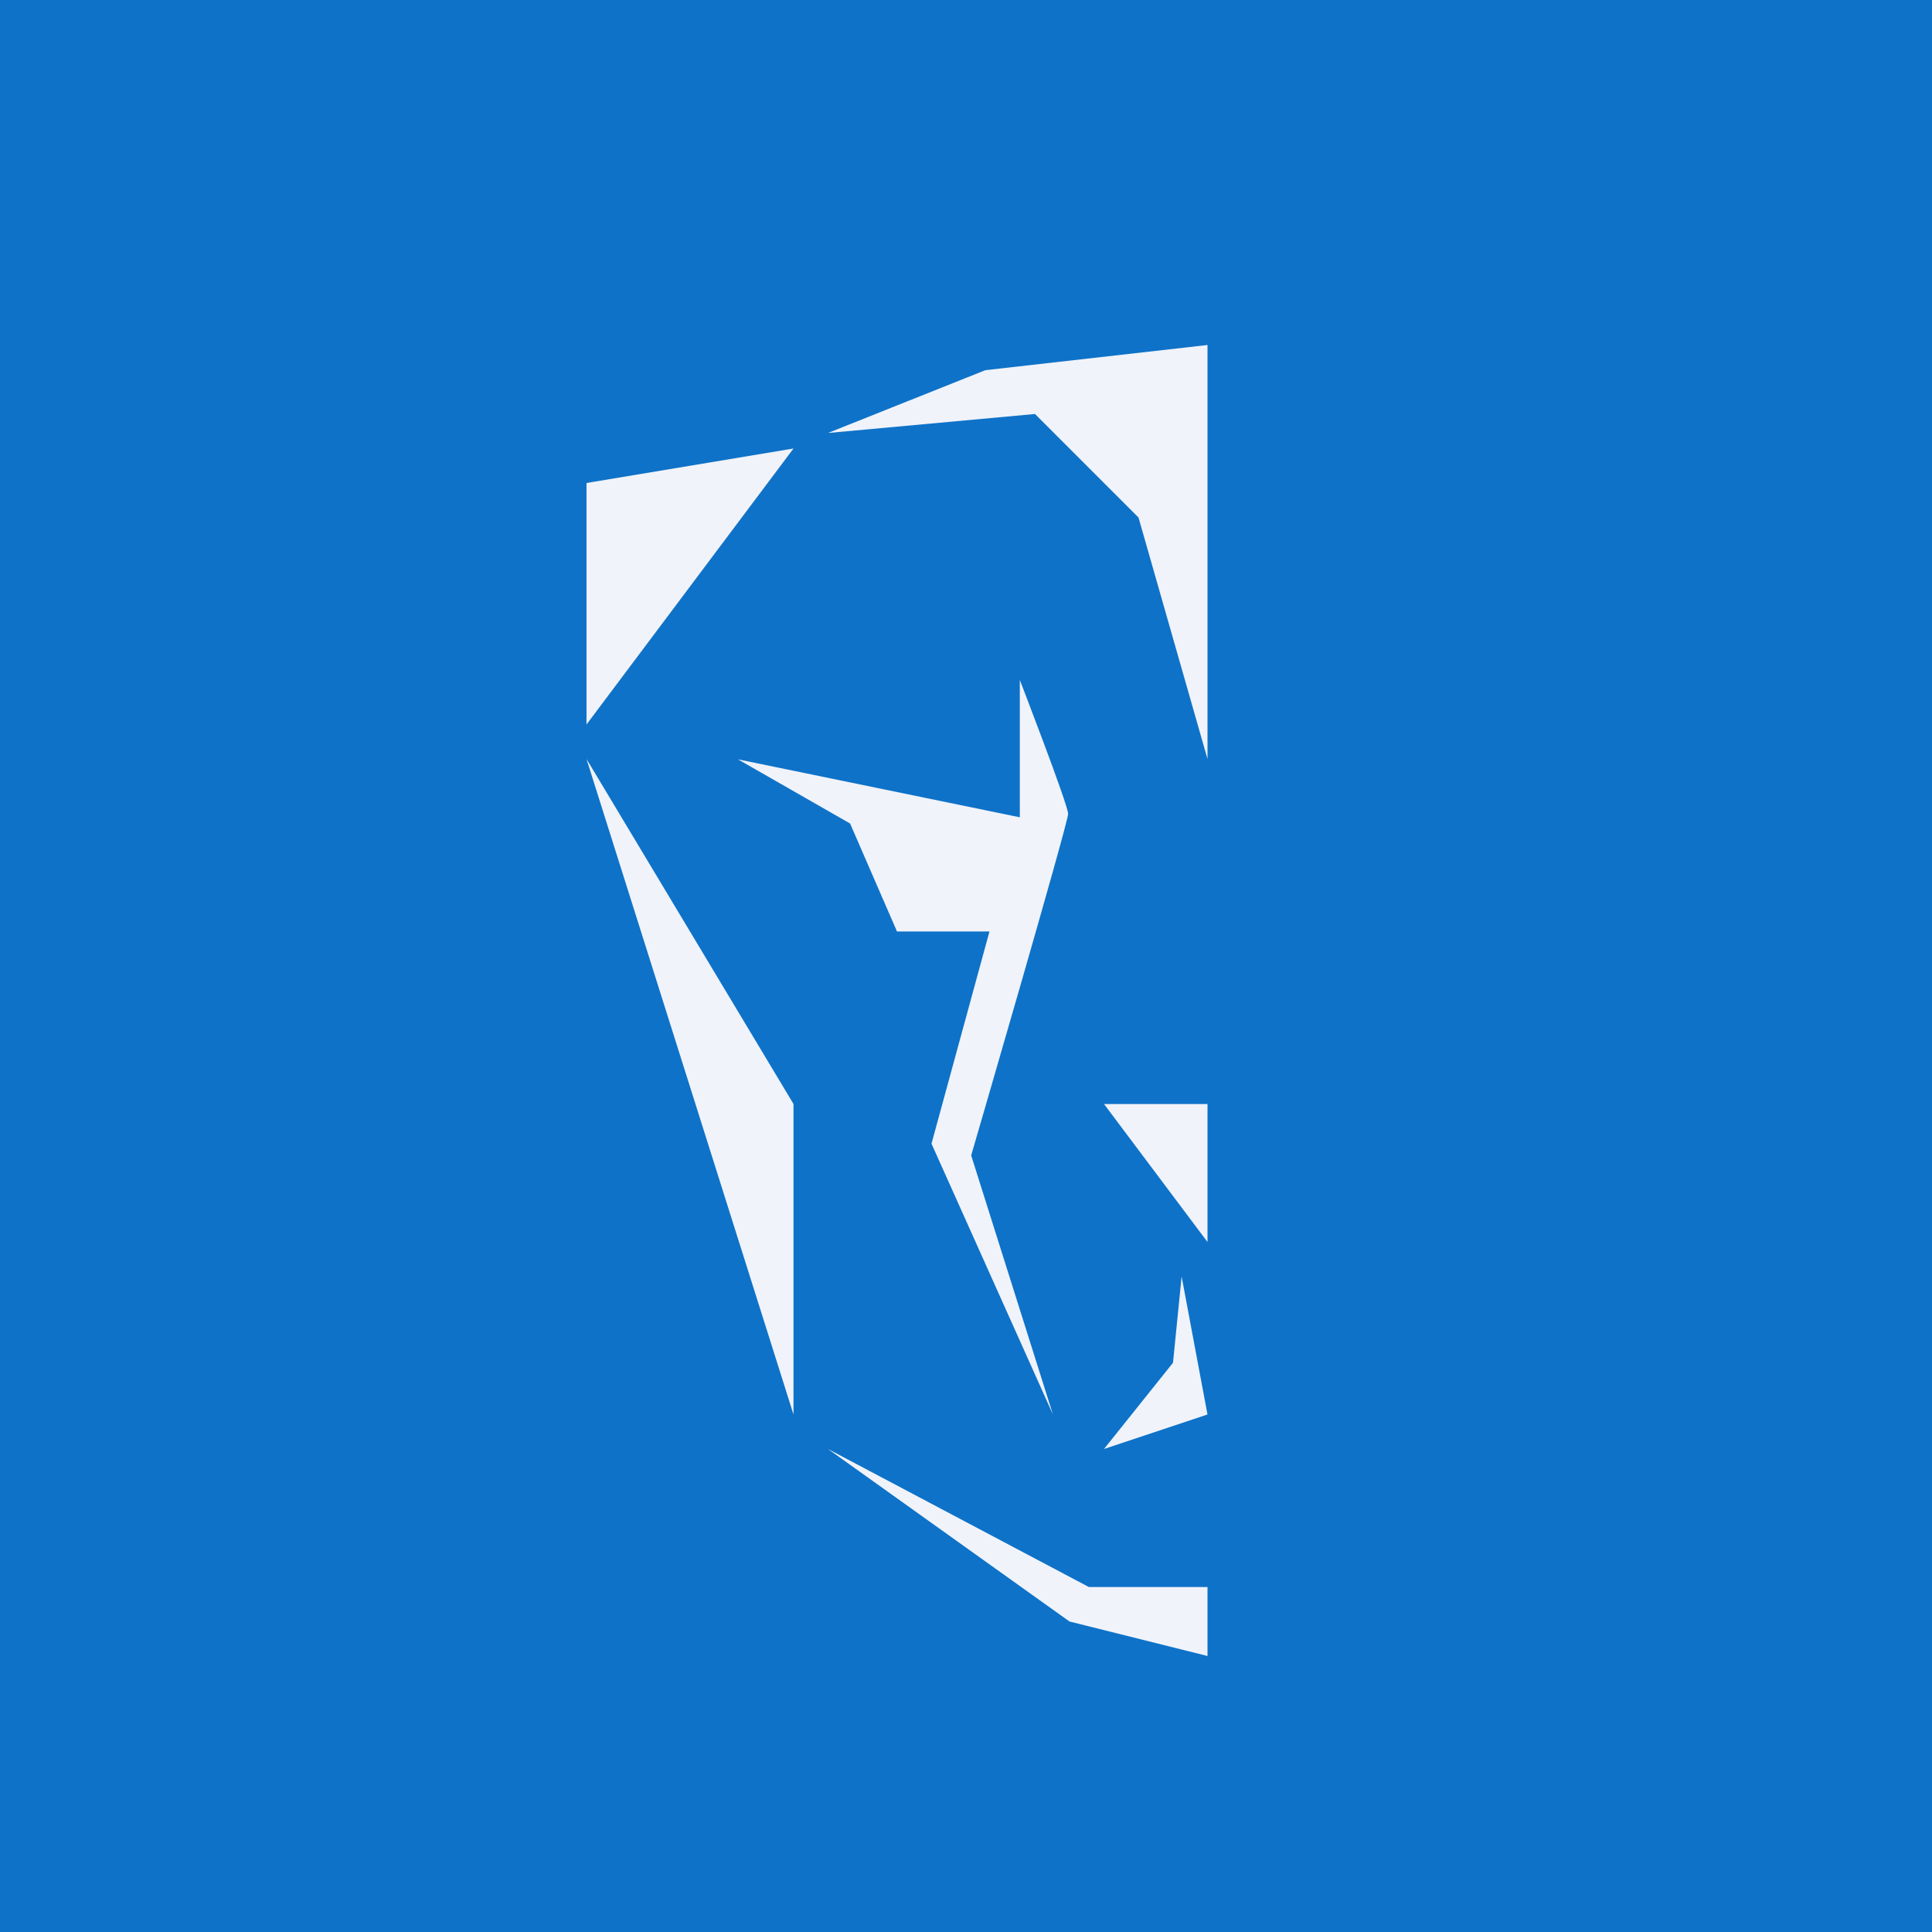 <!-- by TradingView --><svg width="56" height="56" viewBox="0 0 56 56" xmlns="http://www.w3.org/2000/svg"><path fill="#0E72C8" d="M0 0h56v56H0z"/><path d="M35 10v12l-2-7-3-3-6 .55 4.56-1.82L35 10ZM23 13l-6 8v-7l6-1ZM17 22l6 10v9l-6-19ZM24 42l7.56 4H35v2l-4-1-7-5ZM29.56 19.72v3.97l-8.17-1.68 3.25 1.86L26 27h2.68L27 33.15 30.52 41l-2.37-7.51s2.81-9.63 2.81-9.9c0-.26-1.4-3.88-1.4-3.88ZM32 32h3v4l-3-4ZM34.25 37l.75 4-3 1 2-2.5.25-2.5Z" fill="#F0F3FA"/></svg>